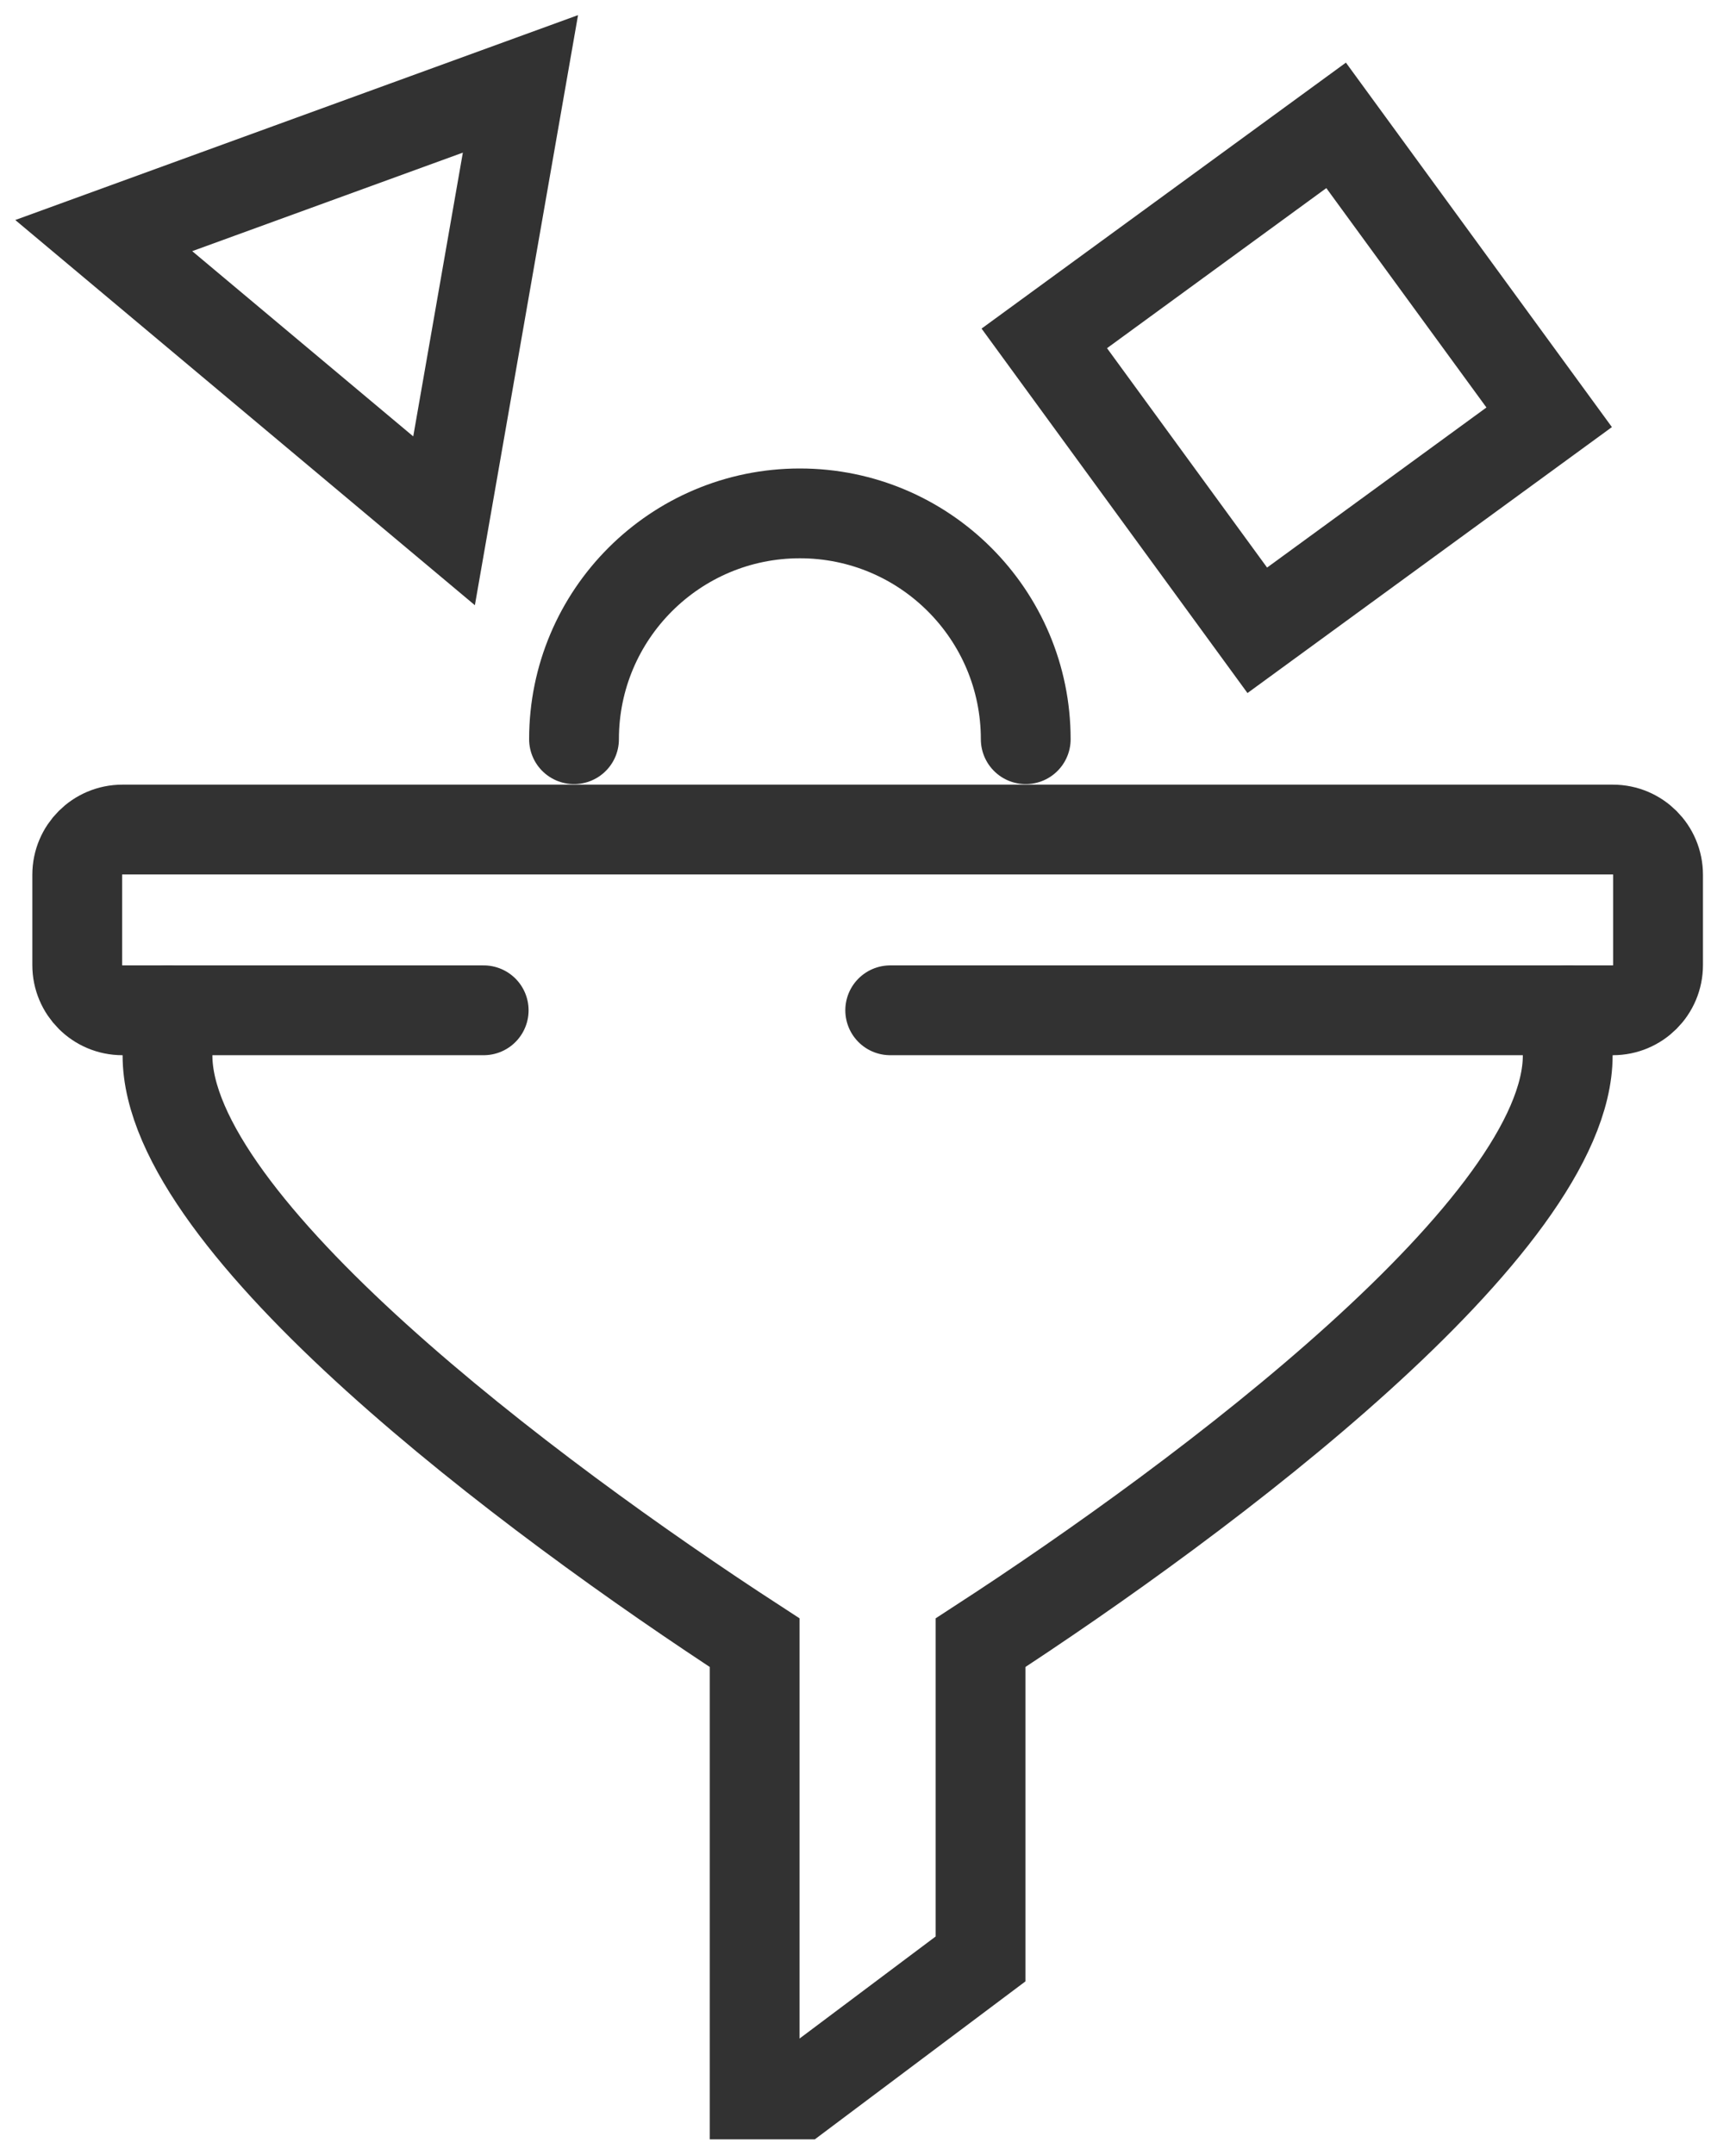<?xml version="1.0" encoding="utf-8"?>
<!DOCTYPE svg PUBLIC "-//W3C//DTD SVG 1.1//EN" "http://www.w3.org/Graphics/SVG/1.1/DTD/svg11.dtd">
<!--Scalable Vector Graphic-->
<svg width="29px" height="36px" viewBox="0 0 29 36" version="1.1" xmlns="http://www.w3.org/2000/svg" xmlns:xlink="http://www.w3.org/1999/xlink">
<title>planning</title>
<g id="Page-1" stroke="none" stroke-width="1" fill="none" fill-rule="evenodd" stroke-linecap="round">
<g id="MKTG-2887-Service-page" transform="translate(-240, -1748)" stroke="#323232" stroke-width="1.5">
<g id="planning" transform="translate(241, 1749)">
<path d="M8.589,11.347 C8.589,9.264 10.279,7.575 12.362,7.575 C14.445,7.575 16.135,9.264 16.135,11.347" id="Stroke-1"></path>
<polygon id="Stroke-3" points="24.879 5.97 20.003 9.528 16.445 4.652 21.32 1.094"></polygon>
<polygon id="Stroke-5" points="7.694 0.401 0.733 2.935 6.418 7.699"></polygon>
<path d="M25.189,15.875 L25.189,16.629 C25.189,19.459 19.153,23.986 15.38,26.438 L15.38,31.72 L12.362,33.983 L11.607,33.983 L11.607,26.438 C7.835,23.986 1.798,19.459 1.798,16.629 L1.798,15.875" id="Stroke-7"></path>
<path d="M7.08,15.875 L1.044,15.875 C0.628,15.875 0.29,15.537 0.29,15.12 L0.29,13.611 C0.29,13.194 0.628,12.856 1.044,12.856 L25.944,12.856 C26.36,12.856 26.698,13.194 26.698,13.611 L26.698,15.12 C26.698,15.537 26.36,15.875 25.944,15.875 L13.871,15.875" id="Stroke-9"></path>
</g>
</g>
</g>
</svg>